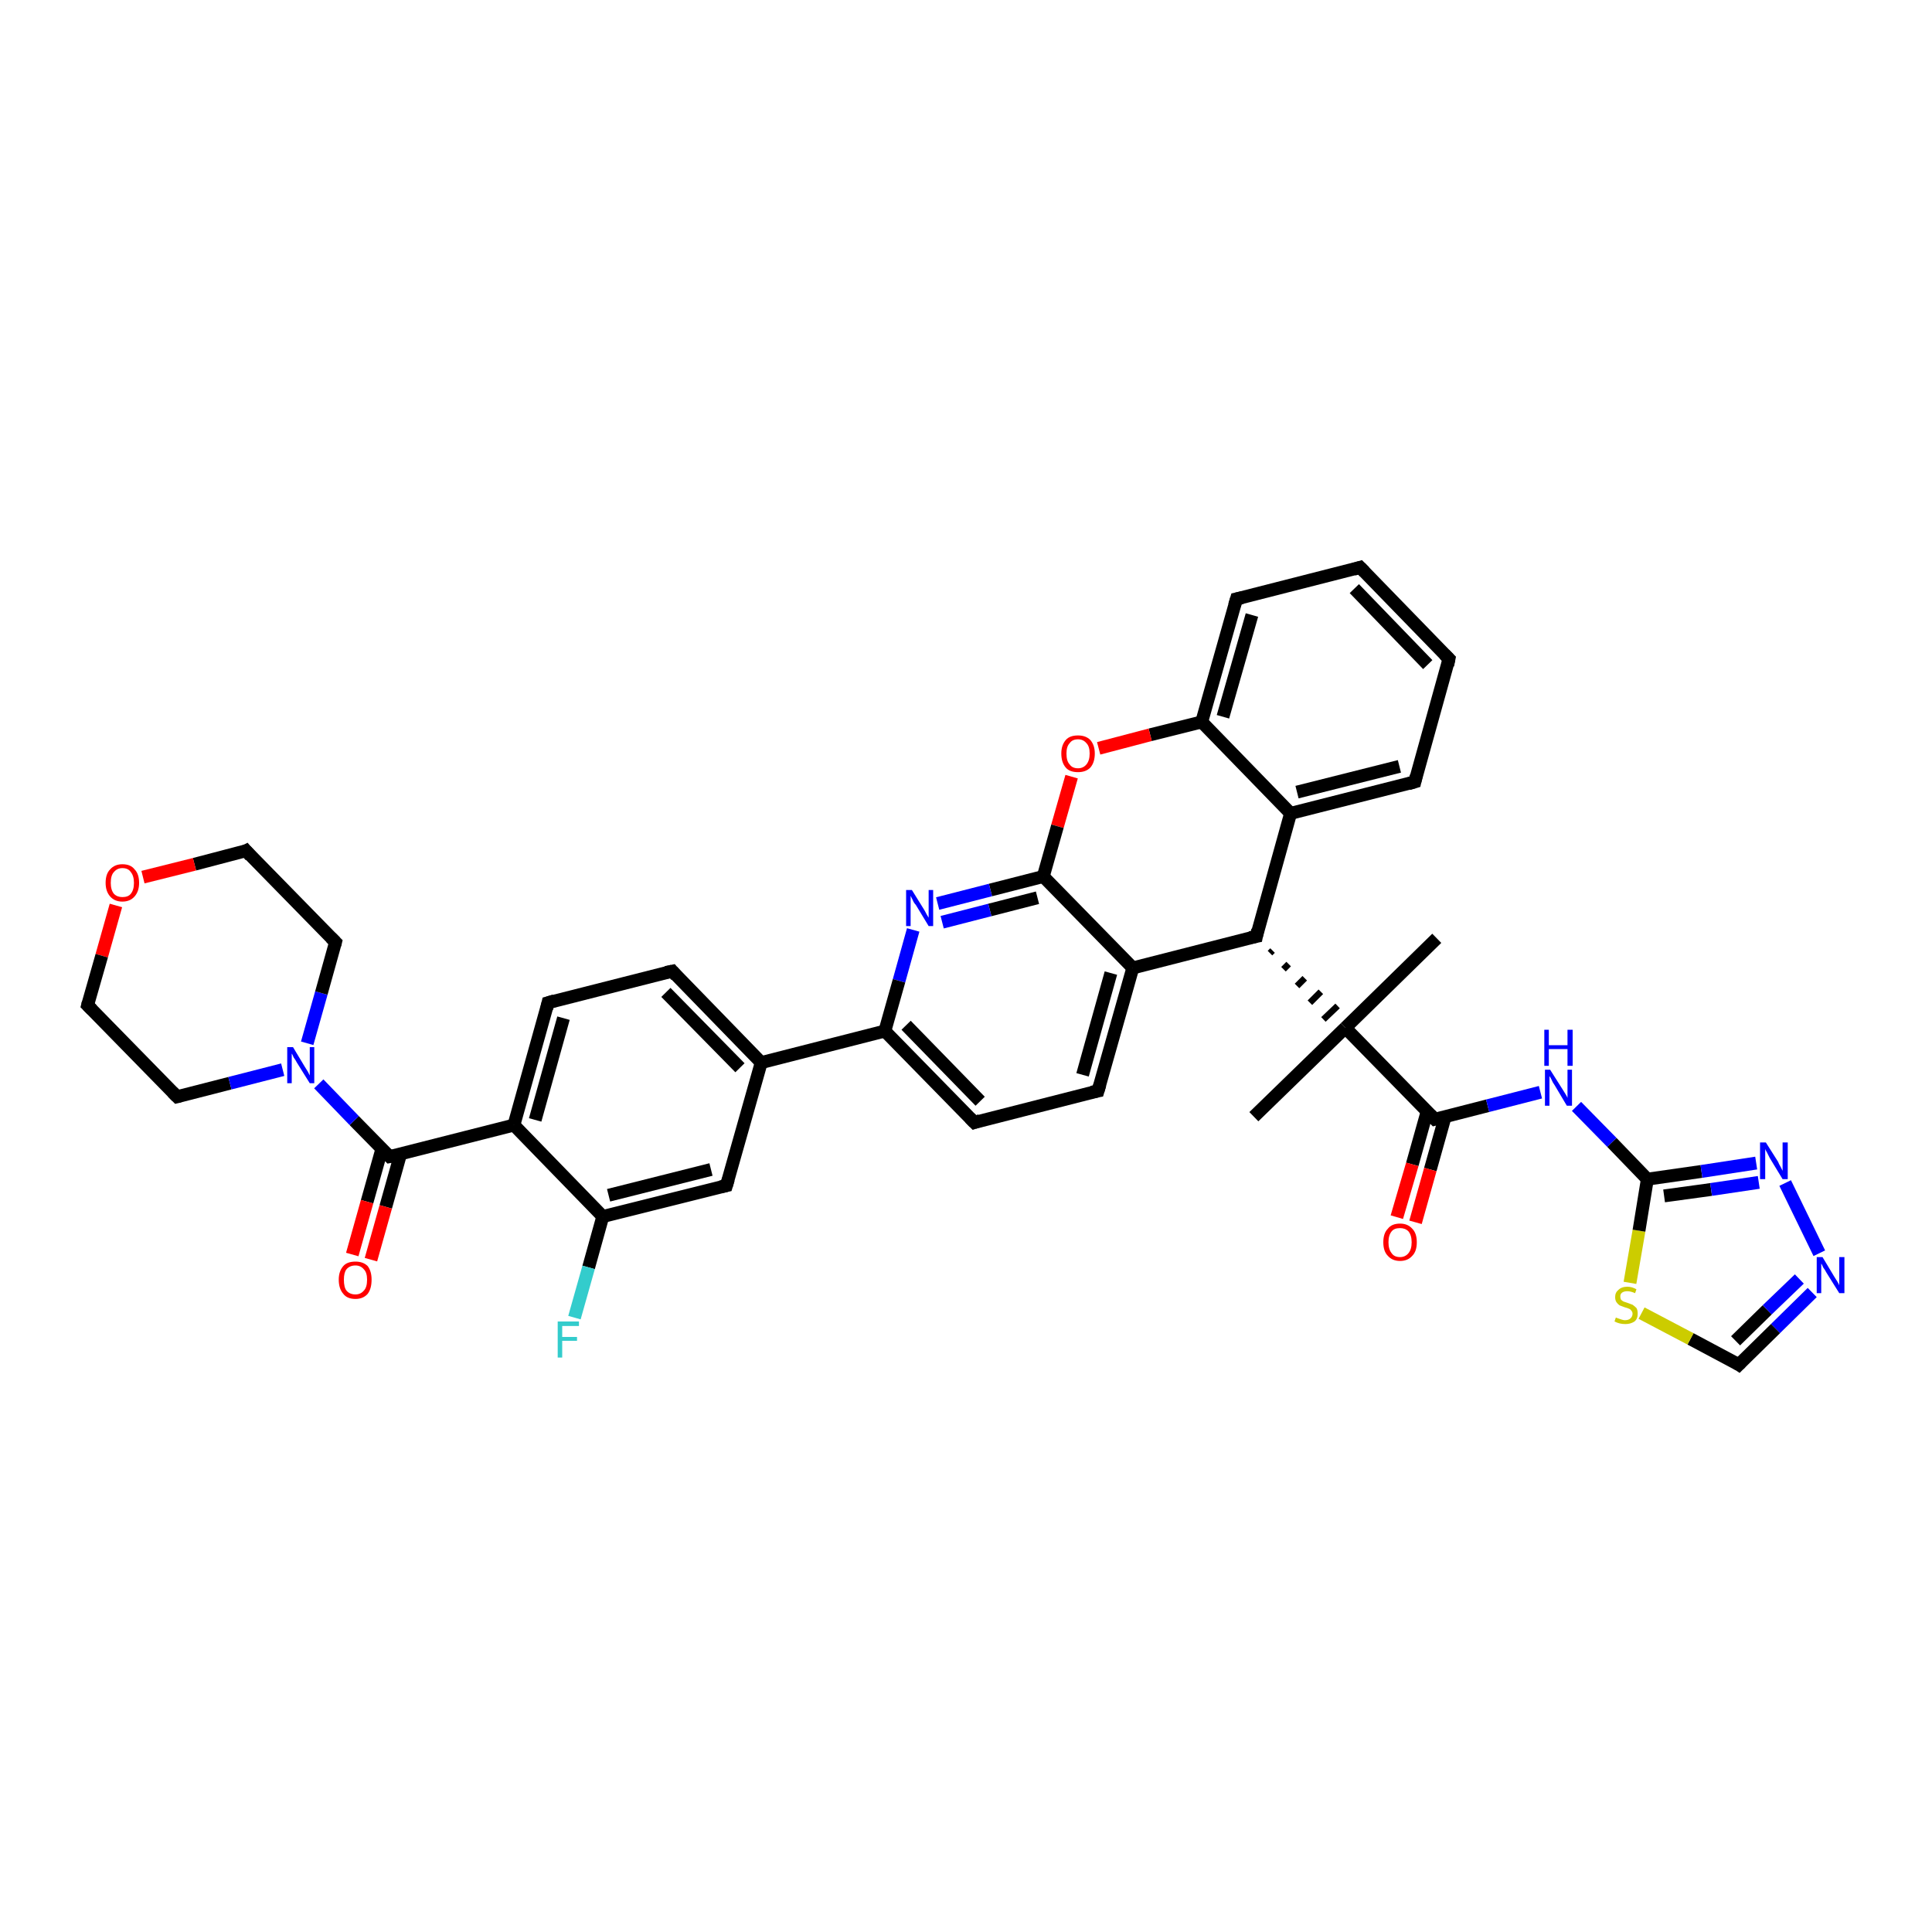 <?xml version='1.0' encoding='iso-8859-1'?>
<svg version='1.1' baseProfile='full'
              xmlns='http://www.w3.org/2000/svg'
                      xmlns:rdkit='http://www.rdkit.org/xml'
                      xmlns:xlink='http://www.w3.org/1999/xlink'
                  xml:space='preserve'
width='300px' height='300px' viewBox='0 0 300 300'>
<!-- END OF HEADER -->
<rect style='opacity:1.0;fill:#FFFFFF;stroke:none' width='300.0' height='300.0' x='0.0' y='0.0'> </rect>
<path class='bond-0 atom-0 atom-1' d='M 223.1,145.7 L 208.9,159.6' style='fill:none;fill-rule:evenodd;stroke:#000000;stroke-width:2.0px;stroke-linecap:butt;stroke-linejoin:miter;stroke-opacity:1' />
<path class='bond-1 atom-1 atom-2' d='M 208.9,159.6 L 194.7,173.4' style='fill:none;fill-rule:evenodd;stroke:#000000;stroke-width:2.0px;stroke-linecap:butt;stroke-linejoin:miter;stroke-opacity:1' />
<path class='bond-2 atom-3 atom-1' d='M 197.2,148.0 L 197.6,147.6' style='fill:none;fill-rule:evenodd;stroke:#000000;stroke-width:1.0px;stroke-linecap:butt;stroke-linejoin:miter;stroke-opacity:1' />
<path class='bond-2 atom-3 atom-1' d='M 199.3,150.5 L 200.1,149.7' style='fill:none;fill-rule:evenodd;stroke:#000000;stroke-width:1.0px;stroke-linecap:butt;stroke-linejoin:miter;stroke-opacity:1' />
<path class='bond-2 atom-3 atom-1' d='M 201.4,153.1 L 202.6,151.9' style='fill:none;fill-rule:evenodd;stroke:#000000;stroke-width:1.0px;stroke-linecap:butt;stroke-linejoin:miter;stroke-opacity:1' />
<path class='bond-2 atom-3 atom-1' d='M 203.4,155.7 L 205.1,154.0' style='fill:none;fill-rule:evenodd;stroke:#000000;stroke-width:1.0px;stroke-linecap:butt;stroke-linejoin:miter;stroke-opacity:1' />
<path class='bond-2 atom-3 atom-1' d='M 205.5,158.3 L 207.7,156.2' style='fill:none;fill-rule:evenodd;stroke:#000000;stroke-width:1.0px;stroke-linecap:butt;stroke-linejoin:miter;stroke-opacity:1' />
<path class='bond-3 atom-3 atom-4' d='M 195.1,145.4 L 200.4,126.3' style='fill:none;fill-rule:evenodd;stroke:#000000;stroke-width:2.0px;stroke-linecap:butt;stroke-linejoin:miter;stroke-opacity:1' />
<path class='bond-4 atom-4 atom-5' d='M 200.4,126.3 L 219.7,121.4' style='fill:none;fill-rule:evenodd;stroke:#000000;stroke-width:2.0px;stroke-linecap:butt;stroke-linejoin:miter;stroke-opacity:1' />
<path class='bond-4 atom-4 atom-5' d='M 201.4,123.0 L 217.3,119.0' style='fill:none;fill-rule:evenodd;stroke:#000000;stroke-width:2.0px;stroke-linecap:butt;stroke-linejoin:miter;stroke-opacity:1' />
<path class='bond-5 atom-5 atom-6' d='M 219.7,121.4 L 225.0,102.3' style='fill:none;fill-rule:evenodd;stroke:#000000;stroke-width:2.0px;stroke-linecap:butt;stroke-linejoin:miter;stroke-opacity:1' />
<path class='bond-6 atom-6 atom-7' d='M 225.0,102.3 L 211.2,88.1' style='fill:none;fill-rule:evenodd;stroke:#000000;stroke-width:2.0px;stroke-linecap:butt;stroke-linejoin:miter;stroke-opacity:1' />
<path class='bond-6 atom-6 atom-7' d='M 221.7,103.2 L 210.3,91.4' style='fill:none;fill-rule:evenodd;stroke:#000000;stroke-width:2.0px;stroke-linecap:butt;stroke-linejoin:miter;stroke-opacity:1' />
<path class='bond-7 atom-7 atom-8' d='M 211.2,88.1 L 192.0,93.0' style='fill:none;fill-rule:evenodd;stroke:#000000;stroke-width:2.0px;stroke-linecap:butt;stroke-linejoin:miter;stroke-opacity:1' />
<path class='bond-8 atom-8 atom-9' d='M 192.0,93.0 L 186.6,112.1' style='fill:none;fill-rule:evenodd;stroke:#000000;stroke-width:2.0px;stroke-linecap:butt;stroke-linejoin:miter;stroke-opacity:1' />
<path class='bond-8 atom-8 atom-9' d='M 194.4,95.5 L 189.9,111.3' style='fill:none;fill-rule:evenodd;stroke:#000000;stroke-width:2.0px;stroke-linecap:butt;stroke-linejoin:miter;stroke-opacity:1' />
<path class='bond-9 atom-9 atom-10' d='M 186.6,112.1 L 178.6,114.1' style='fill:none;fill-rule:evenodd;stroke:#000000;stroke-width:2.0px;stroke-linecap:butt;stroke-linejoin:miter;stroke-opacity:1' />
<path class='bond-9 atom-9 atom-10' d='M 178.6,114.1 L 170.6,116.2' style='fill:none;fill-rule:evenodd;stroke:#FF0000;stroke-width:2.0px;stroke-linecap:butt;stroke-linejoin:miter;stroke-opacity:1' />
<path class='bond-10 atom-10 atom-11' d='M 166.4,120.6 L 164.2,128.3' style='fill:none;fill-rule:evenodd;stroke:#FF0000;stroke-width:2.0px;stroke-linecap:butt;stroke-linejoin:miter;stroke-opacity:1' />
<path class='bond-10 atom-10 atom-11' d='M 164.2,128.3 L 162.0,136.1' style='fill:none;fill-rule:evenodd;stroke:#000000;stroke-width:2.0px;stroke-linecap:butt;stroke-linejoin:miter;stroke-opacity:1' />
<path class='bond-11 atom-11 atom-12' d='M 162.0,136.1 L 153.8,138.2' style='fill:none;fill-rule:evenodd;stroke:#000000;stroke-width:2.0px;stroke-linecap:butt;stroke-linejoin:miter;stroke-opacity:1' />
<path class='bond-11 atom-11 atom-12' d='M 153.8,138.2 L 145.6,140.3' style='fill:none;fill-rule:evenodd;stroke:#0000FF;stroke-width:2.0px;stroke-linecap:butt;stroke-linejoin:miter;stroke-opacity:1' />
<path class='bond-11 atom-11 atom-12' d='M 161.1,139.4 L 153.7,141.3' style='fill:none;fill-rule:evenodd;stroke:#000000;stroke-width:2.0px;stroke-linecap:butt;stroke-linejoin:miter;stroke-opacity:1' />
<path class='bond-11 atom-11 atom-12' d='M 153.7,141.3 L 146.3,143.2' style='fill:none;fill-rule:evenodd;stroke:#0000FF;stroke-width:2.0px;stroke-linecap:butt;stroke-linejoin:miter;stroke-opacity:1' />
<path class='bond-12 atom-12 atom-13' d='M 141.8,144.4 L 139.6,152.3' style='fill:none;fill-rule:evenodd;stroke:#0000FF;stroke-width:2.0px;stroke-linecap:butt;stroke-linejoin:miter;stroke-opacity:1' />
<path class='bond-12 atom-12 atom-13' d='M 139.6,152.3 L 137.4,160.1' style='fill:none;fill-rule:evenodd;stroke:#000000;stroke-width:2.0px;stroke-linecap:butt;stroke-linejoin:miter;stroke-opacity:1' />
<path class='bond-13 atom-13 atom-14' d='M 137.4,160.1 L 151.3,174.3' style='fill:none;fill-rule:evenodd;stroke:#000000;stroke-width:2.0px;stroke-linecap:butt;stroke-linejoin:miter;stroke-opacity:1' />
<path class='bond-13 atom-13 atom-14' d='M 140.7,159.2 L 152.2,171.0' style='fill:none;fill-rule:evenodd;stroke:#000000;stroke-width:2.0px;stroke-linecap:butt;stroke-linejoin:miter;stroke-opacity:1' />
<path class='bond-14 atom-14 atom-15' d='M 151.3,174.3 L 170.5,169.4' style='fill:none;fill-rule:evenodd;stroke:#000000;stroke-width:2.0px;stroke-linecap:butt;stroke-linejoin:miter;stroke-opacity:1' />
<path class='bond-15 atom-15 atom-16' d='M 170.5,169.4 L 175.9,150.3' style='fill:none;fill-rule:evenodd;stroke:#000000;stroke-width:2.0px;stroke-linecap:butt;stroke-linejoin:miter;stroke-opacity:1' />
<path class='bond-15 atom-15 atom-16' d='M 168.1,166.9 L 172.5,151.1' style='fill:none;fill-rule:evenodd;stroke:#000000;stroke-width:2.0px;stroke-linecap:butt;stroke-linejoin:miter;stroke-opacity:1' />
<path class='bond-16 atom-13 atom-17' d='M 137.4,160.1 L 118.2,165.0' style='fill:none;fill-rule:evenodd;stroke:#000000;stroke-width:2.0px;stroke-linecap:butt;stroke-linejoin:miter;stroke-opacity:1' />
<path class='bond-17 atom-17 atom-18' d='M 118.2,165.0 L 104.4,150.8' style='fill:none;fill-rule:evenodd;stroke:#000000;stroke-width:2.0px;stroke-linecap:butt;stroke-linejoin:miter;stroke-opacity:1' />
<path class='bond-17 atom-17 atom-18' d='M 114.9,165.8 L 103.4,154.1' style='fill:none;fill-rule:evenodd;stroke:#000000;stroke-width:2.0px;stroke-linecap:butt;stroke-linejoin:miter;stroke-opacity:1' />
<path class='bond-18 atom-18 atom-19' d='M 104.4,150.8 L 85.1,155.7' style='fill:none;fill-rule:evenodd;stroke:#000000;stroke-width:2.0px;stroke-linecap:butt;stroke-linejoin:miter;stroke-opacity:1' />
<path class='bond-19 atom-19 atom-20' d='M 85.1,155.7 L 79.8,174.7' style='fill:none;fill-rule:evenodd;stroke:#000000;stroke-width:2.0px;stroke-linecap:butt;stroke-linejoin:miter;stroke-opacity:1' />
<path class='bond-19 atom-19 atom-20' d='M 87.5,158.1 L 83.1,173.9' style='fill:none;fill-rule:evenodd;stroke:#000000;stroke-width:2.0px;stroke-linecap:butt;stroke-linejoin:miter;stroke-opacity:1' />
<path class='bond-20 atom-20 atom-21' d='M 79.8,174.7 L 60.5,179.6' style='fill:none;fill-rule:evenodd;stroke:#000000;stroke-width:2.0px;stroke-linecap:butt;stroke-linejoin:miter;stroke-opacity:1' />
<path class='bond-21 atom-21 atom-22' d='M 59.3,178.4 L 57.0,186.6' style='fill:none;fill-rule:evenodd;stroke:#000000;stroke-width:2.0px;stroke-linecap:butt;stroke-linejoin:miter;stroke-opacity:1' />
<path class='bond-21 atom-21 atom-22' d='M 57.0,186.6 L 54.7,194.8' style='fill:none;fill-rule:evenodd;stroke:#FF0000;stroke-width:2.0px;stroke-linecap:butt;stroke-linejoin:miter;stroke-opacity:1' />
<path class='bond-21 atom-21 atom-22' d='M 62.2,179.2 L 59.9,187.4' style='fill:none;fill-rule:evenodd;stroke:#000000;stroke-width:2.0px;stroke-linecap:butt;stroke-linejoin:miter;stroke-opacity:1' />
<path class='bond-21 atom-21 atom-22' d='M 59.9,187.4 L 57.6,195.6' style='fill:none;fill-rule:evenodd;stroke:#FF0000;stroke-width:2.0px;stroke-linecap:butt;stroke-linejoin:miter;stroke-opacity:1' />
<path class='bond-22 atom-21 atom-23' d='M 60.5,179.6 L 55.0,174.0' style='fill:none;fill-rule:evenodd;stroke:#000000;stroke-width:2.0px;stroke-linecap:butt;stroke-linejoin:miter;stroke-opacity:1' />
<path class='bond-22 atom-21 atom-23' d='M 55.0,174.0 L 49.5,168.3' style='fill:none;fill-rule:evenodd;stroke:#0000FF;stroke-width:2.0px;stroke-linecap:butt;stroke-linejoin:miter;stroke-opacity:1' />
<path class='bond-23 atom-23 atom-24' d='M 47.7,162.0 L 49.9,154.2' style='fill:none;fill-rule:evenodd;stroke:#0000FF;stroke-width:2.0px;stroke-linecap:butt;stroke-linejoin:miter;stroke-opacity:1' />
<path class='bond-23 atom-23 atom-24' d='M 49.9,154.2 L 52.1,146.3' style='fill:none;fill-rule:evenodd;stroke:#000000;stroke-width:2.0px;stroke-linecap:butt;stroke-linejoin:miter;stroke-opacity:1' />
<path class='bond-24 atom-24 atom-25' d='M 52.1,146.3 L 38.2,132.1' style='fill:none;fill-rule:evenodd;stroke:#000000;stroke-width:2.0px;stroke-linecap:butt;stroke-linejoin:miter;stroke-opacity:1' />
<path class='bond-25 atom-25 atom-26' d='M 38.2,132.1 L 30.2,134.2' style='fill:none;fill-rule:evenodd;stroke:#000000;stroke-width:2.0px;stroke-linecap:butt;stroke-linejoin:miter;stroke-opacity:1' />
<path class='bond-25 atom-25 atom-26' d='M 30.2,134.2 L 22.2,136.2' style='fill:none;fill-rule:evenodd;stroke:#FF0000;stroke-width:2.0px;stroke-linecap:butt;stroke-linejoin:miter;stroke-opacity:1' />
<path class='bond-26 atom-26 atom-27' d='M 18.0,140.6 L 15.8,148.4' style='fill:none;fill-rule:evenodd;stroke:#FF0000;stroke-width:2.0px;stroke-linecap:butt;stroke-linejoin:miter;stroke-opacity:1' />
<path class='bond-26 atom-26 atom-27' d='M 15.8,148.4 L 13.6,156.1' style='fill:none;fill-rule:evenodd;stroke:#000000;stroke-width:2.0px;stroke-linecap:butt;stroke-linejoin:miter;stroke-opacity:1' />
<path class='bond-27 atom-27 atom-28' d='M 13.6,156.1 L 27.5,170.3' style='fill:none;fill-rule:evenodd;stroke:#000000;stroke-width:2.0px;stroke-linecap:butt;stroke-linejoin:miter;stroke-opacity:1' />
<path class='bond-28 atom-20 atom-29' d='M 79.8,174.7 L 93.6,188.9' style='fill:none;fill-rule:evenodd;stroke:#000000;stroke-width:2.0px;stroke-linecap:butt;stroke-linejoin:miter;stroke-opacity:1' />
<path class='bond-29 atom-29 atom-30' d='M 93.6,188.9 L 91.4,196.8' style='fill:none;fill-rule:evenodd;stroke:#000000;stroke-width:2.0px;stroke-linecap:butt;stroke-linejoin:miter;stroke-opacity:1' />
<path class='bond-29 atom-29 atom-30' d='M 91.4,196.8 L 89.2,204.6' style='fill:none;fill-rule:evenodd;stroke:#33CCCC;stroke-width:2.0px;stroke-linecap:butt;stroke-linejoin:miter;stroke-opacity:1' />
<path class='bond-30 atom-29 atom-31' d='M 93.6,188.9 L 112.8,184.1' style='fill:none;fill-rule:evenodd;stroke:#000000;stroke-width:2.0px;stroke-linecap:butt;stroke-linejoin:miter;stroke-opacity:1' />
<path class='bond-30 atom-29 atom-31' d='M 94.5,185.6 L 110.4,181.6' style='fill:none;fill-rule:evenodd;stroke:#000000;stroke-width:2.0px;stroke-linecap:butt;stroke-linejoin:miter;stroke-opacity:1' />
<path class='bond-31 atom-1 atom-32' d='M 208.9,159.6 L 222.8,173.8' style='fill:none;fill-rule:evenodd;stroke:#000000;stroke-width:2.0px;stroke-linecap:butt;stroke-linejoin:miter;stroke-opacity:1' />
<path class='bond-32 atom-32 atom-33' d='M 221.6,172.6 L 219.3,180.8' style='fill:none;fill-rule:evenodd;stroke:#000000;stroke-width:2.0px;stroke-linecap:butt;stroke-linejoin:miter;stroke-opacity:1' />
<path class='bond-32 atom-32 atom-33' d='M 219.3,180.8 L 216.9,189.0' style='fill:none;fill-rule:evenodd;stroke:#FF0000;stroke-width:2.0px;stroke-linecap:butt;stroke-linejoin:miter;stroke-opacity:1' />
<path class='bond-32 atom-32 atom-33' d='M 224.4,173.4 L 222.1,181.6' style='fill:none;fill-rule:evenodd;stroke:#000000;stroke-width:2.0px;stroke-linecap:butt;stroke-linejoin:miter;stroke-opacity:1' />
<path class='bond-32 atom-32 atom-33' d='M 222.1,181.6 L 219.8,189.8' style='fill:none;fill-rule:evenodd;stroke:#FF0000;stroke-width:2.0px;stroke-linecap:butt;stroke-linejoin:miter;stroke-opacity:1' />
<path class='bond-33 atom-32 atom-34' d='M 222.8,173.8 L 231.0,171.7' style='fill:none;fill-rule:evenodd;stroke:#000000;stroke-width:2.0px;stroke-linecap:butt;stroke-linejoin:miter;stroke-opacity:1' />
<path class='bond-33 atom-32 atom-34' d='M 231.0,171.7 L 239.2,169.6' style='fill:none;fill-rule:evenodd;stroke:#0000FF;stroke-width:2.0px;stroke-linecap:butt;stroke-linejoin:miter;stroke-opacity:1' />
<path class='bond-34 atom-34 atom-35' d='M 244.8,171.8 L 250.3,177.4' style='fill:none;fill-rule:evenodd;stroke:#0000FF;stroke-width:2.0px;stroke-linecap:butt;stroke-linejoin:miter;stroke-opacity:1' />
<path class='bond-34 atom-34 atom-35' d='M 250.3,177.4 L 255.8,183.1' style='fill:none;fill-rule:evenodd;stroke:#000000;stroke-width:2.0px;stroke-linecap:butt;stroke-linejoin:miter;stroke-opacity:1' />
<path class='bond-35 atom-35 atom-36' d='M 255.8,183.1 L 264.2,181.9' style='fill:none;fill-rule:evenodd;stroke:#000000;stroke-width:2.0px;stroke-linecap:butt;stroke-linejoin:miter;stroke-opacity:1' />
<path class='bond-35 atom-35 atom-36' d='M 264.2,181.9 L 272.7,180.6' style='fill:none;fill-rule:evenodd;stroke:#0000FF;stroke-width:2.0px;stroke-linecap:butt;stroke-linejoin:miter;stroke-opacity:1' />
<path class='bond-35 atom-35 atom-36' d='M 258.4,185.7 L 265.7,184.7' style='fill:none;fill-rule:evenodd;stroke:#000000;stroke-width:2.0px;stroke-linecap:butt;stroke-linejoin:miter;stroke-opacity:1' />
<path class='bond-35 atom-35 atom-36' d='M 265.7,184.7 L 273.1,183.6' style='fill:none;fill-rule:evenodd;stroke:#0000FF;stroke-width:2.0px;stroke-linecap:butt;stroke-linejoin:miter;stroke-opacity:1' />
<path class='bond-36 atom-36 atom-37' d='M 277.2,183.7 L 282.5,194.6' style='fill:none;fill-rule:evenodd;stroke:#0000FF;stroke-width:2.0px;stroke-linecap:butt;stroke-linejoin:miter;stroke-opacity:1' />
<path class='bond-37 atom-37 atom-38' d='M 281.4,200.7 L 275.7,206.3' style='fill:none;fill-rule:evenodd;stroke:#0000FF;stroke-width:2.0px;stroke-linecap:butt;stroke-linejoin:miter;stroke-opacity:1' />
<path class='bond-37 atom-37 atom-38' d='M 275.7,206.3 L 270.0,211.9' style='fill:none;fill-rule:evenodd;stroke:#000000;stroke-width:2.0px;stroke-linecap:butt;stroke-linejoin:miter;stroke-opacity:1' />
<path class='bond-37 atom-37 atom-38' d='M 279.4,198.6 L 274.4,203.4' style='fill:none;fill-rule:evenodd;stroke:#0000FF;stroke-width:2.0px;stroke-linecap:butt;stroke-linejoin:miter;stroke-opacity:1' />
<path class='bond-37 atom-37 atom-38' d='M 274.4,203.4 L 269.5,208.2' style='fill:none;fill-rule:evenodd;stroke:#000000;stroke-width:2.0px;stroke-linecap:butt;stroke-linejoin:miter;stroke-opacity:1' />
<path class='bond-38 atom-38 atom-39' d='M 270.0,211.9 L 262.5,207.9' style='fill:none;fill-rule:evenodd;stroke:#000000;stroke-width:2.0px;stroke-linecap:butt;stroke-linejoin:miter;stroke-opacity:1' />
<path class='bond-38 atom-38 atom-39' d='M 262.5,207.9 L 254.9,203.9' style='fill:none;fill-rule:evenodd;stroke:#CCCC00;stroke-width:2.0px;stroke-linecap:butt;stroke-linejoin:miter;stroke-opacity:1' />
<path class='bond-39 atom-16 atom-3' d='M 175.9,150.3 L 195.1,145.4' style='fill:none;fill-rule:evenodd;stroke:#000000;stroke-width:2.0px;stroke-linecap:butt;stroke-linejoin:miter;stroke-opacity:1' />
<path class='bond-40 atom-31 atom-17' d='M 112.8,184.1 L 118.2,165.0' style='fill:none;fill-rule:evenodd;stroke:#000000;stroke-width:2.0px;stroke-linecap:butt;stroke-linejoin:miter;stroke-opacity:1' />
<path class='bond-41 atom-39 atom-35' d='M 253.1,199.2 L 254.5,191.1' style='fill:none;fill-rule:evenodd;stroke:#CCCC00;stroke-width:2.0px;stroke-linecap:butt;stroke-linejoin:miter;stroke-opacity:1' />
<path class='bond-41 atom-39 atom-35' d='M 254.5,191.1 L 255.8,183.1' style='fill:none;fill-rule:evenodd;stroke:#000000;stroke-width:2.0px;stroke-linecap:butt;stroke-linejoin:miter;stroke-opacity:1' />
<path class='bond-42 atom-9 atom-4' d='M 186.6,112.1 L 200.4,126.3' style='fill:none;fill-rule:evenodd;stroke:#000000;stroke-width:2.0px;stroke-linecap:butt;stroke-linejoin:miter;stroke-opacity:1' />
<path class='bond-43 atom-16 atom-11' d='M 175.9,150.3 L 162.0,136.1' style='fill:none;fill-rule:evenodd;stroke:#000000;stroke-width:2.0px;stroke-linecap:butt;stroke-linejoin:miter;stroke-opacity:1' />
<path class='bond-44 atom-28 atom-23' d='M 27.5,170.3 L 35.7,168.2' style='fill:none;fill-rule:evenodd;stroke:#000000;stroke-width:2.0px;stroke-linecap:butt;stroke-linejoin:miter;stroke-opacity:1' />
<path class='bond-44 atom-28 atom-23' d='M 35.7,168.2 L 43.9,166.1' style='fill:none;fill-rule:evenodd;stroke:#0000FF;stroke-width:2.0px;stroke-linecap:butt;stroke-linejoin:miter;stroke-opacity:1' />
<path d='M 195.3,144.4 L 195.1,145.4 L 194.1,145.6' style='fill:none;stroke:#000000;stroke-width:2.0px;stroke-linecap:butt;stroke-linejoin:miter;stroke-opacity:1;' />
<path d='M 218.7,121.7 L 219.7,121.4 L 219.9,120.5' style='fill:none;stroke:#000000;stroke-width:2.0px;stroke-linecap:butt;stroke-linejoin:miter;stroke-opacity:1;' />
<path d='M 224.8,103.3 L 225.0,102.3 L 224.3,101.6' style='fill:none;stroke:#000000;stroke-width:2.0px;stroke-linecap:butt;stroke-linejoin:miter;stroke-opacity:1;' />
<path d='M 211.9,88.8 L 211.2,88.1 L 210.2,88.4' style='fill:none;stroke:#000000;stroke-width:2.0px;stroke-linecap:butt;stroke-linejoin:miter;stroke-opacity:1;' />
<path d='M 192.9,92.8 L 192.0,93.0 L 191.7,94.0' style='fill:none;stroke:#000000;stroke-width:2.0px;stroke-linecap:butt;stroke-linejoin:miter;stroke-opacity:1;' />
<path d='M 150.6,173.6 L 151.3,174.3 L 152.2,174.0' style='fill:none;stroke:#000000;stroke-width:2.0px;stroke-linecap:butt;stroke-linejoin:miter;stroke-opacity:1;' />
<path d='M 169.5,169.6 L 170.5,169.4 L 170.8,168.4' style='fill:none;stroke:#000000;stroke-width:2.0px;stroke-linecap:butt;stroke-linejoin:miter;stroke-opacity:1;' />
<path d='M 105.0,151.5 L 104.4,150.8 L 103.4,151.0' style='fill:none;stroke:#000000;stroke-width:2.0px;stroke-linecap:butt;stroke-linejoin:miter;stroke-opacity:1;' />
<path d='M 86.1,155.4 L 85.1,155.7 L 84.9,156.6' style='fill:none;stroke:#000000;stroke-width:2.0px;stroke-linecap:butt;stroke-linejoin:miter;stroke-opacity:1;' />
<path d='M 61.5,179.4 L 60.5,179.6 L 60.3,179.4' style='fill:none;stroke:#000000;stroke-width:2.0px;stroke-linecap:butt;stroke-linejoin:miter;stroke-opacity:1;' />
<path d='M 52.0,146.7 L 52.1,146.3 L 51.4,145.6' style='fill:none;stroke:#000000;stroke-width:2.0px;stroke-linecap:butt;stroke-linejoin:miter;stroke-opacity:1;' />
<path d='M 38.9,132.9 L 38.2,132.1 L 37.8,132.3' style='fill:none;stroke:#000000;stroke-width:2.0px;stroke-linecap:butt;stroke-linejoin:miter;stroke-opacity:1;' />
<path d='M 13.7,155.7 L 13.6,156.1 L 14.3,156.8' style='fill:none;stroke:#000000;stroke-width:2.0px;stroke-linecap:butt;stroke-linejoin:miter;stroke-opacity:1;' />
<path d='M 26.8,169.6 L 27.5,170.3 L 27.9,170.2' style='fill:none;stroke:#000000;stroke-width:2.0px;stroke-linecap:butt;stroke-linejoin:miter;stroke-opacity:1;' />
<path d='M 111.9,184.3 L 112.8,184.1 L 113.1,183.1' style='fill:none;stroke:#000000;stroke-width:2.0px;stroke-linecap:butt;stroke-linejoin:miter;stroke-opacity:1;' />
<path d='M 222.1,173.1 L 222.8,173.8 L 223.2,173.7' style='fill:none;stroke:#000000;stroke-width:2.0px;stroke-linecap:butt;stroke-linejoin:miter;stroke-opacity:1;' />
<path d='M 270.3,211.6 L 270.0,211.9 L 269.7,211.7' style='fill:none;stroke:#000000;stroke-width:2.0px;stroke-linecap:butt;stroke-linejoin:miter;stroke-opacity:1;' />
<path class='atom-10' d='M 164.8 117.0
Q 164.8 115.7, 165.5 114.9
Q 166.1 114.2, 167.4 114.2
Q 168.6 114.2, 169.3 114.9
Q 170.0 115.7, 170.0 117.0
Q 170.0 118.4, 169.3 119.2
Q 168.6 119.9, 167.4 119.9
Q 166.1 119.9, 165.5 119.2
Q 164.8 118.4, 164.8 117.0
M 167.4 119.3
Q 168.2 119.3, 168.7 118.7
Q 169.2 118.1, 169.2 117.0
Q 169.2 115.9, 168.7 115.4
Q 168.2 114.8, 167.4 114.8
Q 166.5 114.8, 166.1 115.4
Q 165.6 115.9, 165.6 117.0
Q 165.6 118.2, 166.1 118.7
Q 166.5 119.3, 167.4 119.3
' fill='#FF0000'/>
<path class='atom-12' d='M 141.6 138.2
L 143.4 141.1
Q 143.6 141.4, 143.9 142.0
Q 144.2 142.5, 144.2 142.5
L 144.2 138.2
L 144.9 138.2
L 144.9 143.8
L 144.2 143.8
L 142.2 140.5
Q 141.9 140.2, 141.7 139.7
Q 141.5 139.3, 141.4 139.1
L 141.4 143.8
L 140.7 143.8
L 140.7 138.2
L 141.6 138.2
' fill='#0000FF'/>
<path class='atom-22' d='M 52.6 198.7
Q 52.6 197.4, 53.3 196.6
Q 53.9 195.9, 55.2 195.9
Q 56.4 195.9, 57.1 196.6
Q 57.7 197.4, 57.7 198.7
Q 57.7 200.1, 57.1 200.9
Q 56.4 201.7, 55.2 201.7
Q 53.9 201.7, 53.3 200.9
Q 52.6 200.1, 52.6 198.7
M 55.2 201.0
Q 56.0 201.0, 56.5 200.4
Q 57.0 199.9, 57.0 198.7
Q 57.0 197.6, 56.5 197.1
Q 56.0 196.5, 55.2 196.5
Q 54.3 196.5, 53.8 197.1
Q 53.4 197.6, 53.4 198.7
Q 53.4 199.9, 53.8 200.4
Q 54.3 201.0, 55.2 201.0
' fill='#FF0000'/>
<path class='atom-23' d='M 45.5 162.6
L 47.3 165.6
Q 47.5 165.9, 47.8 166.4
Q 48.1 167.0, 48.1 167.0
L 48.1 162.6
L 48.8 162.6
L 48.8 168.2
L 48.1 168.2
L 46.1 165.0
Q 45.9 164.6, 45.6 164.2
Q 45.4 163.7, 45.3 163.6
L 45.3 168.2
L 44.6 168.2
L 44.6 162.6
L 45.5 162.6
' fill='#0000FF'/>
<path class='atom-26' d='M 16.4 137.1
Q 16.4 135.7, 17.1 135.0
Q 17.8 134.2, 19.0 134.2
Q 20.3 134.2, 20.9 135.0
Q 21.6 135.7, 21.6 137.1
Q 21.6 138.4, 20.9 139.2
Q 20.2 140.0, 19.0 140.0
Q 17.8 140.0, 17.1 139.2
Q 16.4 138.4, 16.4 137.1
M 19.0 139.3
Q 19.9 139.3, 20.3 138.8
Q 20.8 138.2, 20.8 137.1
Q 20.8 136.0, 20.3 135.4
Q 19.9 134.8, 19.0 134.8
Q 18.2 134.8, 17.7 135.4
Q 17.2 135.9, 17.2 137.1
Q 17.2 138.2, 17.7 138.8
Q 18.2 139.3, 19.0 139.3
' fill='#FF0000'/>
<path class='atom-30' d='M 86.6 205.2
L 89.9 205.2
L 89.9 205.9
L 87.3 205.9
L 87.3 207.6
L 89.6 207.6
L 89.6 208.2
L 87.3 208.2
L 87.3 210.8
L 86.6 210.8
L 86.6 205.2
' fill='#33CCCC'/>
<path class='atom-33' d='M 214.8 192.9
Q 214.8 191.5, 215.5 190.8
Q 216.1 190.0, 217.4 190.0
Q 218.6 190.0, 219.3 190.8
Q 220.0 191.5, 220.0 192.9
Q 220.0 194.3, 219.3 195.0
Q 218.6 195.8, 217.4 195.8
Q 216.2 195.8, 215.5 195.0
Q 214.8 194.3, 214.8 192.9
M 217.4 195.2
Q 218.2 195.2, 218.7 194.6
Q 219.2 194.0, 219.2 192.9
Q 219.2 191.8, 218.7 191.2
Q 218.2 190.7, 217.4 190.7
Q 216.5 190.7, 216.1 191.2
Q 215.6 191.8, 215.6 192.9
Q 215.6 194.0, 216.1 194.6
Q 216.5 195.2, 217.4 195.2
' fill='#FF0000'/>
<path class='atom-34' d='M 240.7 166.1
L 242.6 169.1
Q 242.8 169.4, 243.1 169.9
Q 243.4 170.4, 243.4 170.5
L 243.4 166.1
L 244.1 166.1
L 244.1 171.7
L 243.3 171.7
L 241.4 168.5
Q 241.1 168.1, 240.9 167.6
Q 240.7 167.2, 240.6 167.1
L 240.6 171.7
L 239.9 171.7
L 239.9 166.1
L 240.7 166.1
' fill='#0000FF'/>
<path class='atom-34' d='M 239.8 159.9
L 240.5 159.9
L 240.5 162.3
L 243.4 162.3
L 243.4 159.9
L 244.2 159.9
L 244.2 165.5
L 243.4 165.5
L 243.4 162.9
L 240.5 162.9
L 240.5 165.5
L 239.8 165.5
L 239.8 159.9
' fill='#0000FF'/>
<path class='atom-36' d='M 274.2 177.4
L 276.1 180.4
Q 276.2 180.7, 276.5 181.2
Q 276.8 181.8, 276.8 181.8
L 276.8 177.4
L 277.6 177.4
L 277.6 183.1
L 276.8 183.1
L 274.8 179.8
Q 274.6 179.4, 274.4 179.0
Q 274.1 178.5, 274.1 178.4
L 274.1 183.1
L 273.3 183.1
L 273.3 177.4
L 274.2 177.4
' fill='#0000FF'/>
<path class='atom-37' d='M 283.0 195.2
L 284.8 198.2
Q 285.0 198.5, 285.3 199.0
Q 285.6 199.5, 285.6 199.6
L 285.6 195.2
L 286.4 195.2
L 286.4 200.8
L 285.6 200.8
L 283.6 197.6
Q 283.4 197.2, 283.1 196.8
Q 282.9 196.3, 282.8 196.2
L 282.8 200.8
L 282.1 200.8
L 282.1 195.2
L 283.0 195.2
' fill='#0000FF'/>
<path class='atom-39' d='M 250.9 204.6
Q 251.0 204.6, 251.2 204.7
Q 251.5 204.8, 251.8 204.9
Q 252.1 205.0, 252.3 205.0
Q 252.9 205.0, 253.2 204.7
Q 253.5 204.4, 253.5 204.0
Q 253.5 203.7, 253.3 203.5
Q 253.2 203.3, 252.9 203.2
Q 252.7 203.1, 252.3 203.0
Q 251.8 202.8, 251.5 202.7
Q 251.2 202.5, 251.0 202.2
Q 250.8 201.9, 250.8 201.4
Q 250.8 200.7, 251.3 200.3
Q 251.8 199.8, 252.7 199.8
Q 253.4 199.8, 254.1 200.2
L 253.9 200.8
Q 253.2 200.5, 252.7 200.5
Q 252.2 200.5, 251.9 200.7
Q 251.6 200.9, 251.6 201.3
Q 251.6 201.6, 251.7 201.8
Q 251.9 202.0, 252.1 202.1
Q 252.4 202.2, 252.7 202.3
Q 253.2 202.5, 253.5 202.6
Q 253.8 202.8, 254.1 203.1
Q 254.3 203.4, 254.3 204.0
Q 254.3 204.8, 253.8 205.2
Q 253.2 205.6, 252.4 205.6
Q 251.9 205.6, 251.5 205.5
Q 251.1 205.4, 250.7 205.2
L 250.9 204.6
' fill='#CCCC00'/>
</svg>
